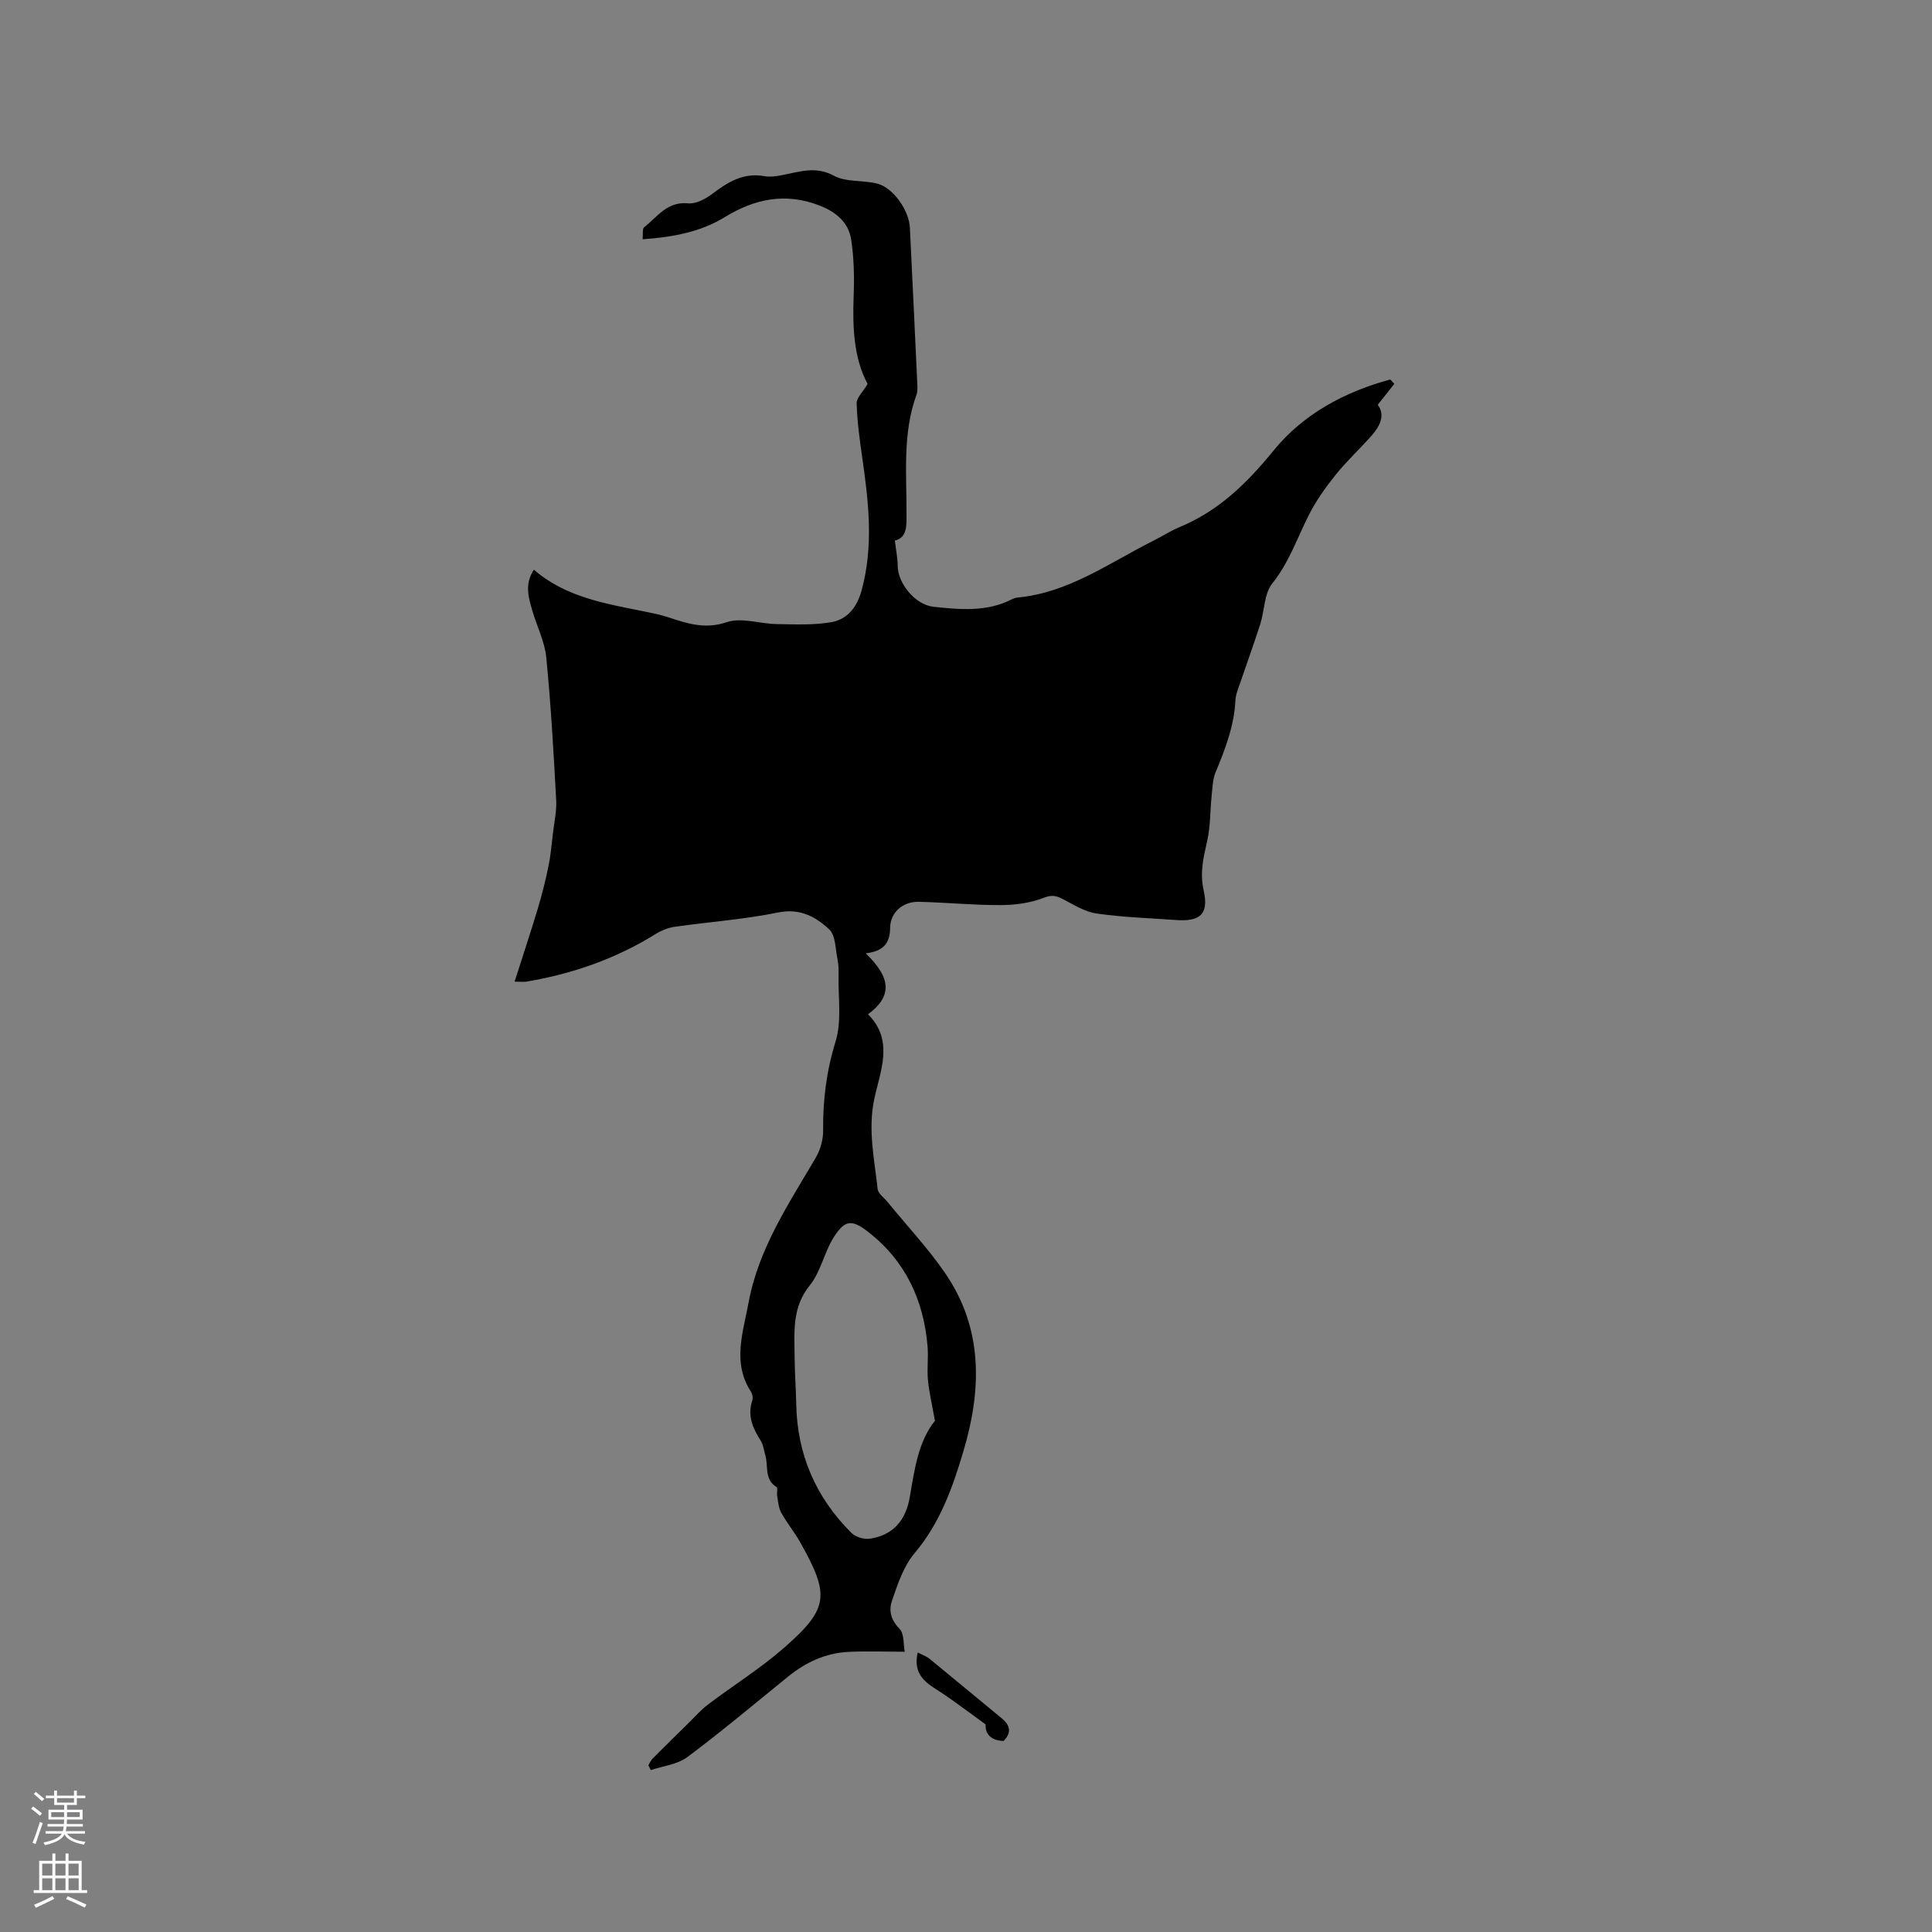 <svg enable-background="new 0 0 400 400" viewBox="0 0 400 400" xmlns="http://www.w3.org/2000/svg"><rect x="0" y="0" width="400" height="400" fill="#808080" stroke="none"/><path d="m179.24 197.38c5.38 5.2 5.44 8.93.47 12.62 5.47 5.43 2.5 11.82 1.29 17.58-1.34 6.42.05 12.42.7 18.57.1.97 1.34 1.82 2.06 2.71 4.01 4.92 8.4 9.58 11.97 14.8 7.87 11.53 7.52 24.13 3.7 36.92-2.24 7.51-4.84 14.79-10.08 20.99-2.28 2.69-3.49 6.41-4.68 9.84-.65 1.88-.32 3.92 1.51 5.74 1.08 1.08.85 3.45 1.13 4.82-4.21 0-7.99-.16-11.74.04-4.69.25-8.78 2.17-12.42 5.12-6.91 5.61-13.73 11.34-20.85 16.66-2.05 1.53-5.02 1.83-7.57 2.69-.16-.34-.33-.68-.49-1.01.3-.47.52-1.02.91-1.41 2.43-2.44 4.89-4.86 7.35-7.27 1.35-1.32 2.61-2.78 4.11-3.91 5.24-3.96 10.87-7.47 15.79-11.78 9.28-8.13 9.37-10.94 3.27-21.79-1.19-2.12-2.77-4.02-3.94-6.15-.56-1.01-.62-2.31-.83-3.49-.11-.6.18-1.62-.12-1.79-2.59-1.59-1.67-4.33-2.32-6.55-.29-1-.4-2.14-.93-2.99-1.64-2.59-2.83-5.18-1.79-8.34.18-.53.06-1.35-.24-1.82-3.94-6.05-1.67-12.21-.53-18.42 2.06-11.25 8.31-20.48 13.92-30.07.95-1.63 1.55-3.74 1.53-5.62-.06-6.29.68-12.3 2.57-18.41 1.32-4.26.52-9.18.63-13.8.02-1.06 0-2.14-.21-3.17-.45-2.16-.38-5.01-1.73-6.27-2.79-2.61-6.05-4.43-10.59-3.5-7.04 1.44-14.27 1.94-21.4 2.96-1.39.2-2.82.79-4.02 1.54-8.22 5.1-17.15 8.2-26.64 9.81-.61.1-1.25.01-2.49.01 1.66-5.19 3.3-10.13 4.8-15.11.87-2.89 1.61-5.82 2.21-8.77.47-2.26.66-4.57.93-6.86s.8-4.61.67-6.89c-.54-9.84-1.08-19.69-2.05-29.5-.32-3.29-1.95-6.45-2.89-9.7-.79-2.71-1.64-5.47.32-8.46 6.65 5.75 14.86 7.01 22.93 8.66 1.66.34 3.33.67 4.94 1.2 3.95 1.31 7.6 2.52 12.09 1 3.05-1.03 6.86.35 10.34.4 3.77.06 7.62.24 11.3-.4 3.28-.57 5.28-3.05 6.23-6.49 2.53-9.16 1.5-18.27.18-27.43-.54-3.77-1.07-7.56-1.18-11.36-.03-1.19 1.32-2.42 2.27-4.03-2.85-5.29-3.14-11.67-2.89-18.21.15-3.89.07-7.84-.51-11.68-.54-3.61-3.21-5.77-6.61-7.08-6.96-2.69-13.35-1.39-19.52 2.4-5.09 3.12-10.77 4.16-17.05 4.61.11-1.03-.1-2.15.31-2.48 2.73-2.14 4.76-5.4 9.12-4.96 1.62.16 3.63-.93 5.04-2 3.22-2.45 6.43-4.39 10.73-3.63 1.21.22 2.55.01 3.78-.23 3.55-.68 6.84-1.91 10.64.15 2.54 1.38 6.05.86 9 1.64 3.32.88 6.54 5.57 6.71 9.1.53 10.8 1.04 21.6 1.54 32.4.03.73.07 1.53-.17 2.19-2.91 8-2.03 16.32-2.07 24.55-.01 2.51.22 4.99-2.41 5.66.24 2.01.58 3.63.59 5.26.02 3.55 3.6 8.04 7.42 8.44 5.44.57 10.97 1.11 16.15-1.52.37-.19.79-.35 1.2-.39 10.63-.98 19.06-7.22 28.19-11.78 1.8-.9 3.5-2.02 5.35-2.79 8.14-3.36 14-9.1 19.57-15.94 6.07-7.46 14.69-12.11 24.1-14.64.28.3.56.6.84.9-1.06 1.34-2.11 2.67-3.44 4.35 1.55 1.98.58 4.26-1.19 6.28-2.44 2.78-5.19 5.31-7.51 8.19-2.08 2.59-4.04 5.35-5.54 8.3-2.43 4.78-4.11 9.87-7.59 14.21-1.69 2.11-1.59 5.59-2.48 8.39-1.24 3.9-2.66 7.75-3.96 11.63-.46 1.38-1.12 2.78-1.19 4.19-.26 5.3-2.12 10.09-4.11 14.9-.62 1.49-.64 3.25-.82 4.9-.32 3.11-.23 6.3-.92 9.32-.77 3.41-1.55 6.56-.73 10.2 1.11 4.9-.69 6.52-5.72 6.15-5.49-.4-11.03-.56-16.46-1.35-2.49-.36-4.84-1.9-7.16-3.08-1.38-.7-2.28-.76-3.91-.12-2.76 1.07-5.92 1.46-8.92 1.46-5.61.01-11.21-.55-16.82-.68-3.26-.08-5.87 2.17-5.92 5.37-.01 3.35-1.53 4.87-5.05 5.3zm14.33 96.79c-.6-3.39-1.2-5.91-1.45-8.47-.22-2.31.12-4.67-.08-6.98-.81-9.61-4.64-17.75-12.36-23.72-3.33-2.57-4.74-2.42-6.98 1.03-2.04 3.13-2.73 7.23-5.04 10.08-3.77 4.66-3.17 9.82-3.14 15.02.02 3.18.27 6.35.33 9.53.19 10.46 4.05 19.38 11.44 26.72.85.85 2.59 1.37 3.79 1.19 4.7-.69 7.46-3.66 8.3-8.72.97-5.76 1.81-11.53 5.19-15.68z" fill="#010000"/><path d="m207.77 360.45c-2.83-.08-3.86-1.75-3.69-3.41-1.62-1.19-2.62-1.94-3.64-2.67-2.22-1.57-4.38-3.24-6.69-4.67-2.7-1.68-4.68-3.61-3.74-7.57.93.49 1.79.77 2.45 1.31 4.98 4.07 9.92 8.2 14.89 12.28 1.82 1.49 2.15 3 .42 4.73z" fill="#010000"/><g fill="#fbfafc"><path d="m6.44 374.46.42-.45c.65.47 1.27.95 1.85 1.44l-.45.49c-.65-.56-1.25-1.06-1.82-1.48m.93 7.33-.63-.26c.55-1.36 1.05-2.8 1.52-4.33.19.1.38.19.59.27-.46 1.29-.95 2.73-1.48 4.32m-.38-10.38.44-.42c.43.34 1.01.82 1.74 1.44l-.49.49c-.53-.51-1.09-1.01-1.69-1.51m2.5.35h1.72v-1.04h.59v1.04h3.52v-1.04h.59v1.04h1.75v.53h-1.75v1.42h-2.03v.97h3.22v2.03h-3.24c0 .35-.01.66-.03.93h3.32v.53h-3.37c-.03.27-.08.58-.15.94h3.96v.53h-3.71c.67.92 1.93 1.48 3.79 1.68-.13.24-.23.44-.29.59-2.13-.38-3.48-1.08-4.04-2.12-.43.97-1.77 1.72-4.03 2.23-.09-.19-.2-.37-.33-.55 2.1-.42 3.37-1.03 3.81-1.83h-3.36v-.53h3.58c.08-.29.13-.61.16-.94h-3.33v-.53h3.39c.02-.27.04-.58.04-.93h-3.23v-2.03h3.25v-.97h-2.07v-1.42h-1.73zm1.12 3.44v1h2.65c.01-.3.02-.44.01-.4v-.25-.35zm1.19-2h3.52v-.91h-3.52zm4.71 2h-2.63v.59c0 .15-.01.28-.01.4h2.64z"/><path d="m13.56 383.74h.63v1.52h2.72v6.07h1.13v.6h-11.06v-.6h1.13v-6.07h2.73v-1.52h.63v1.52h2.1v-1.52zm-2.69 8.83.38.56c-1.24.63-2.53 1.25-3.85 1.85-.1-.21-.21-.42-.34-.63 1.36-.55 2.63-1.15 3.81-1.78m-2.13-4.27h2.1v-2.45h-2.1zm0 3.04h2.1v-2.46h-2.1zm2.72-3.04h2.1v-2.45h-2.1zm0 3.04h2.1v-2.46h-2.1zm6.07 3.6c-1.41-.71-2.7-1.3-3.86-1.78l.35-.56c1.45.62 2.75 1.19 3.88 1.72zm-1.25-9.09h-2.1v2.45h2.1zm-2.09 5.49h2.1v-2.46h-2.1z"/></g></svg>